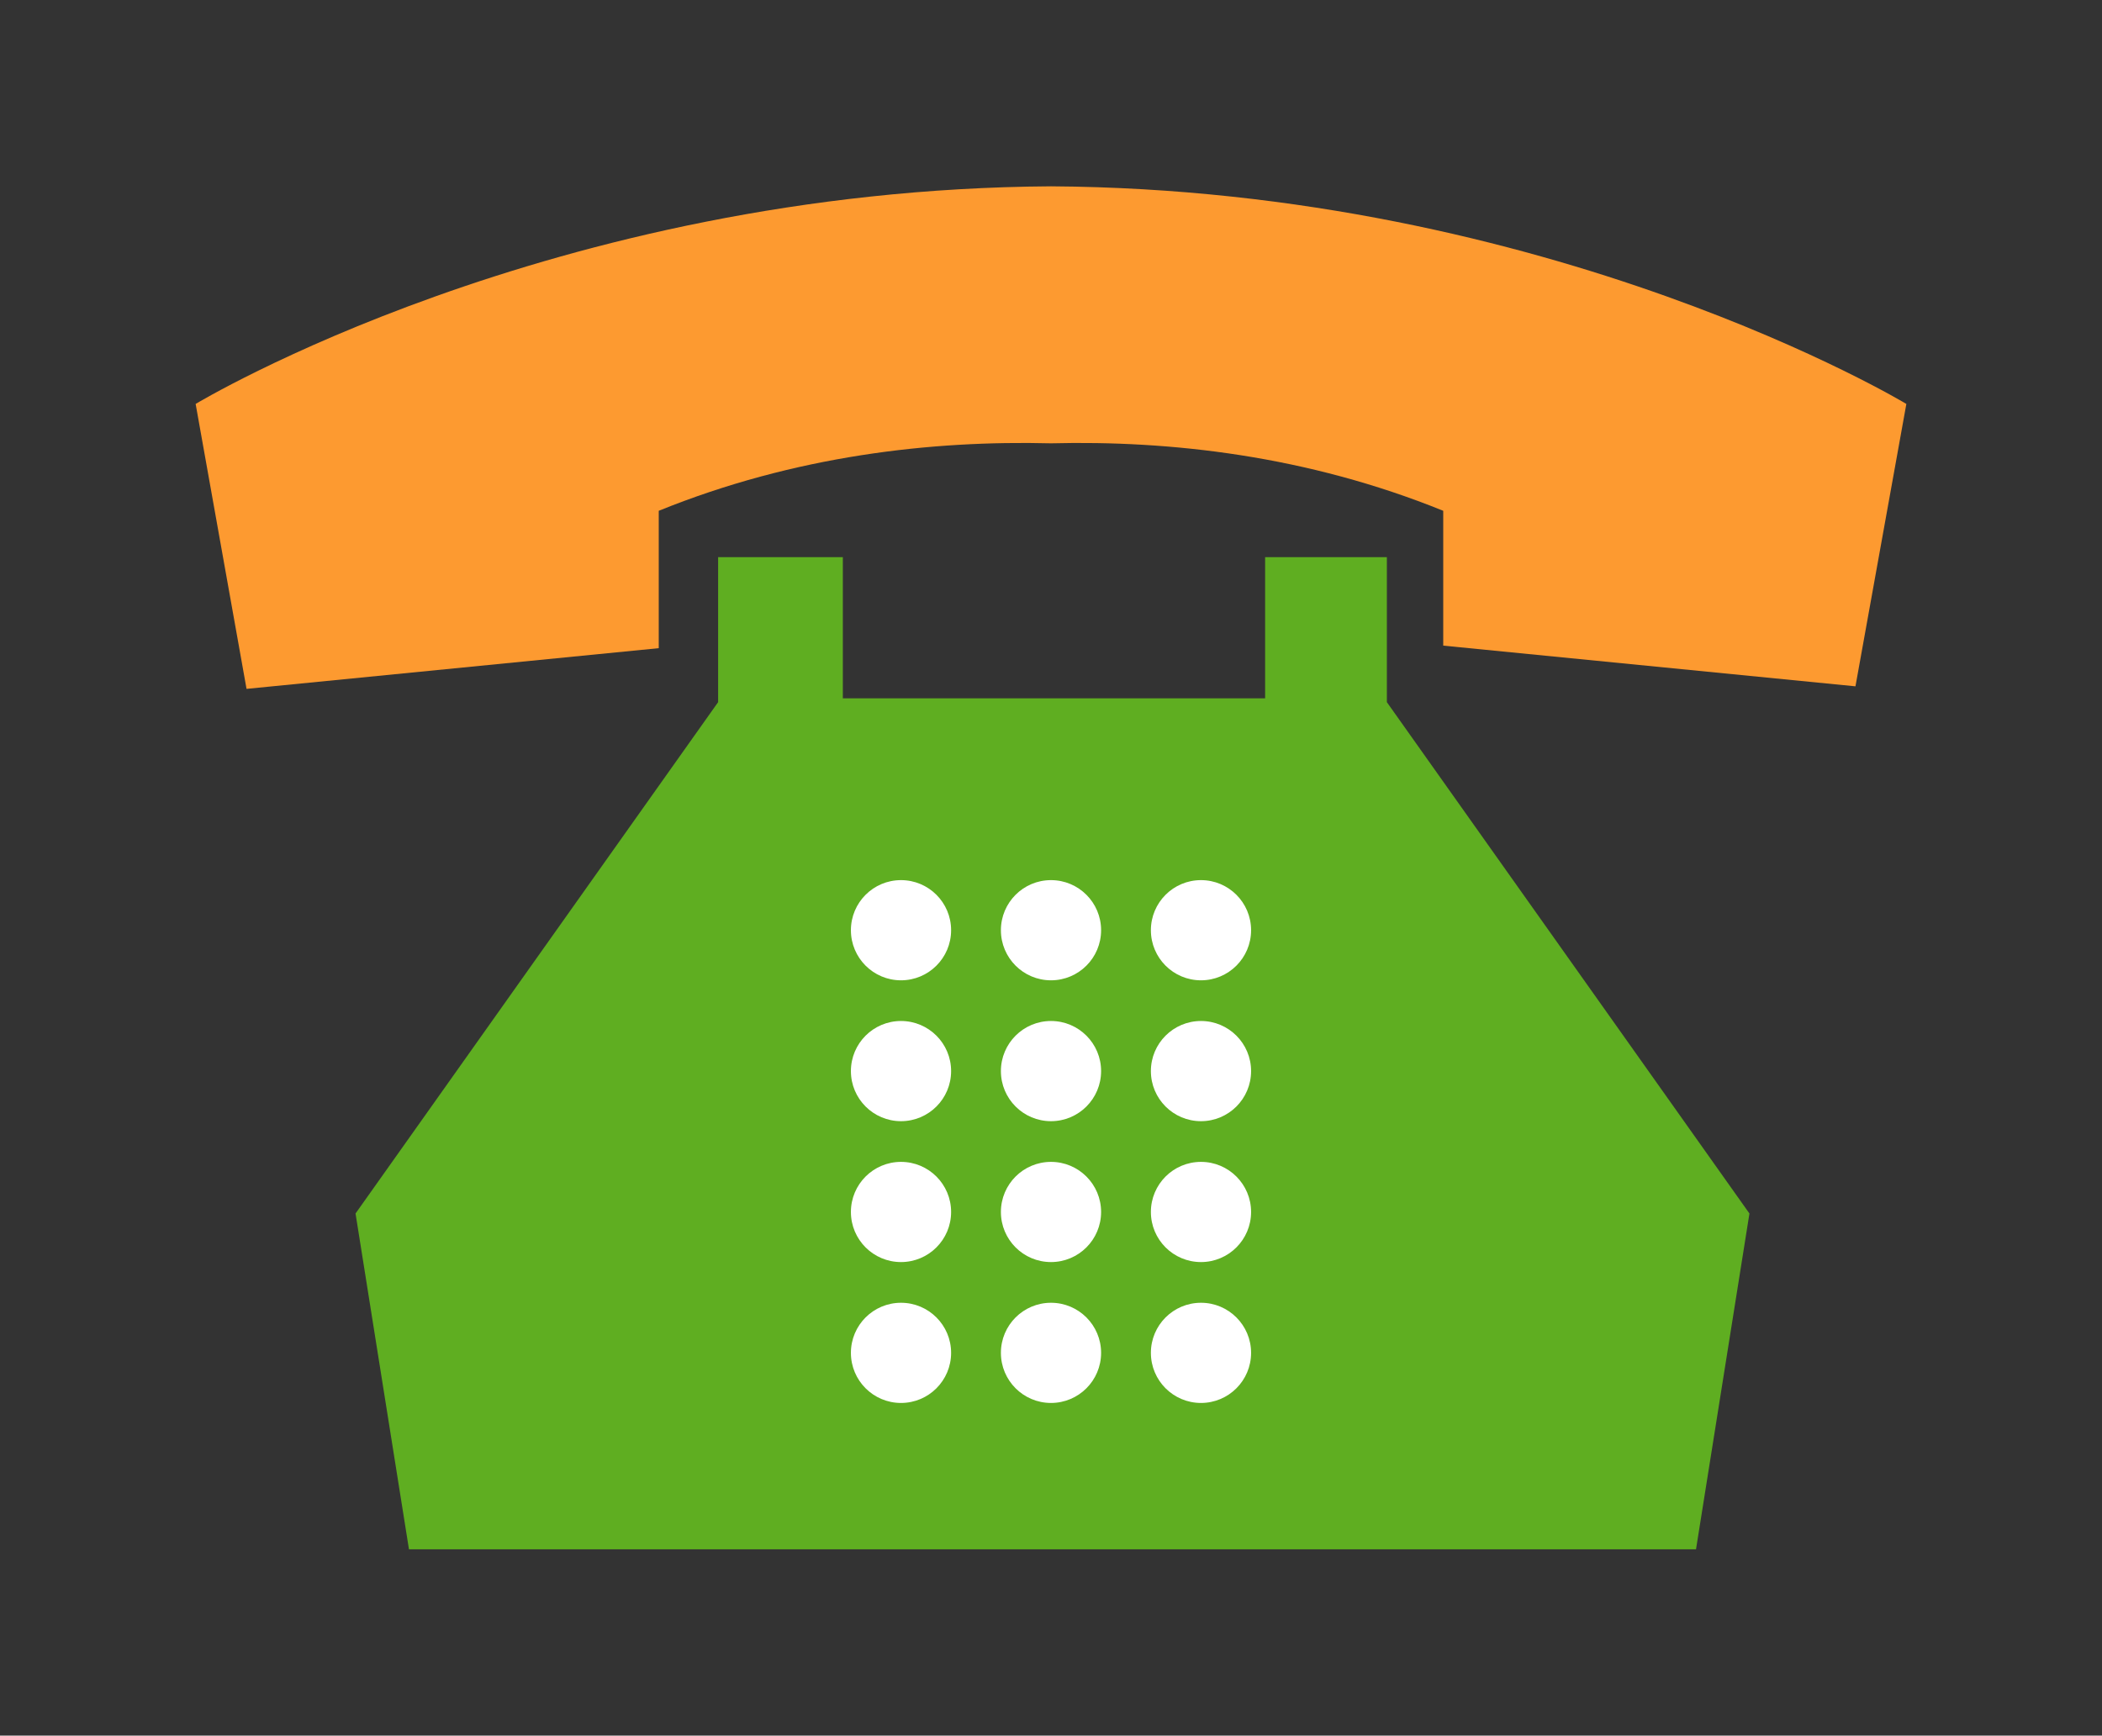 <?xml version="1.0" encoding="utf-8"?>
<!-- Generator: Adobe Illustrator 16.0.0, SVG Export Plug-In . SVG Version: 6.00 Build 0)  -->
<!DOCTYPE svg PUBLIC "-//W3C//DTD SVG 1.1//EN" "http://www.w3.org/Graphics/SVG/1.1/DTD/svg11.dtd">
<svg version="1.1" id="레이어_1" xmlns="http://www.w3.org/2000/svg" xmlns:xlink="http://www.w3.org/1999/xlink" x="0px"
	 y="0px" width="333px" height="275px" viewBox="0 0 333 275" enable-background="new 0 0 333 275" xml:space="preserve">
<rect x="0" y="0" width="333" height="275" fill="#333333" stroke="none"/>
<g>
	<g>
		<path fill="#FD9A30" d="M166.5,29.521L166.5,29.521L166.5,29.521C166.5,29.521,166.5,29.521,166.5,29.521L166.5,29.521
			c-79.278,0.5-135.506,34.48-135.506,34.48l8.063,45.146l65.303-6.449V80.932c21.573-8.748,43.251-11.166,62.139-10.691l0,0
			c0,0,0,0,0.001,0l0,0l0,0c18.888-0.475,40.564,1.943,62.139,10.691v21.363l65.304,6.449l8.063-44.742
			C302.005,64.002,245.778,30.021,166.5,29.521z"/>
	</g>
	<g>
		<polygon fill="#5FAE21" points="219.708,111.252 219.708,88.273 200.422,88.273 200.422,110.648 133.522,110.648 133.522,88.273 
			113.764,88.273 113.764,111.252 56.325,192.271 64.789,245.479 166.568,245.479 166.904,245.479 268.683,245.479 277.147,192.271 
					"/>
	</g>
	<g>
		<g>
			<circle fill="#FFFFFF" cx="142.738" cy="147.387" r="7.937"/>
		</g>
		<g>
			<circle fill="#FFFFFF" cx="166.5" cy="147.387" r="7.937"/>
		</g>
		<g>
			<circle fill="#FFFFFF" cx="190.261" cy="147.387" r="7.937"/>
		</g>
		<g>
			<circle fill="#FFFFFF" cx="142.738" cy="169.707" r="7.937"/>
		</g>
		<g>
			<circle fill="#FFFFFF" cx="166.5" cy="169.707" r="7.937"/>
		</g>
		<g>
			<circle fill="#FFFFFF" cx="190.261" cy="169.707" r="7.937"/>
		</g>
		<g>
			<circle fill="#FFFFFF" cx="142.738" cy="192.029" r="7.937"/>
		</g>
		<g>
			<circle fill="#FFFFFF" cx="166.5" cy="192.029" r="7.937"/>
		</g>
		<g>
			<circle fill="#FFFFFF" cx="190.261" cy="192.029" r="7.937"/>
		</g>
		<g>
			<circle fill="#FFFFFF" cx="142.738" cy="214.352" r="7.937"/>
		</g>
		<g>
			<circle fill="#FFFFFF" cx="166.5" cy="214.352" r="7.937"/>
		</g>
		<g>
			<circle fill="#FFFFFF" cx="190.261" cy="214.352" r="7.937"/>
		</g>
	</g>
</g>
</svg>
